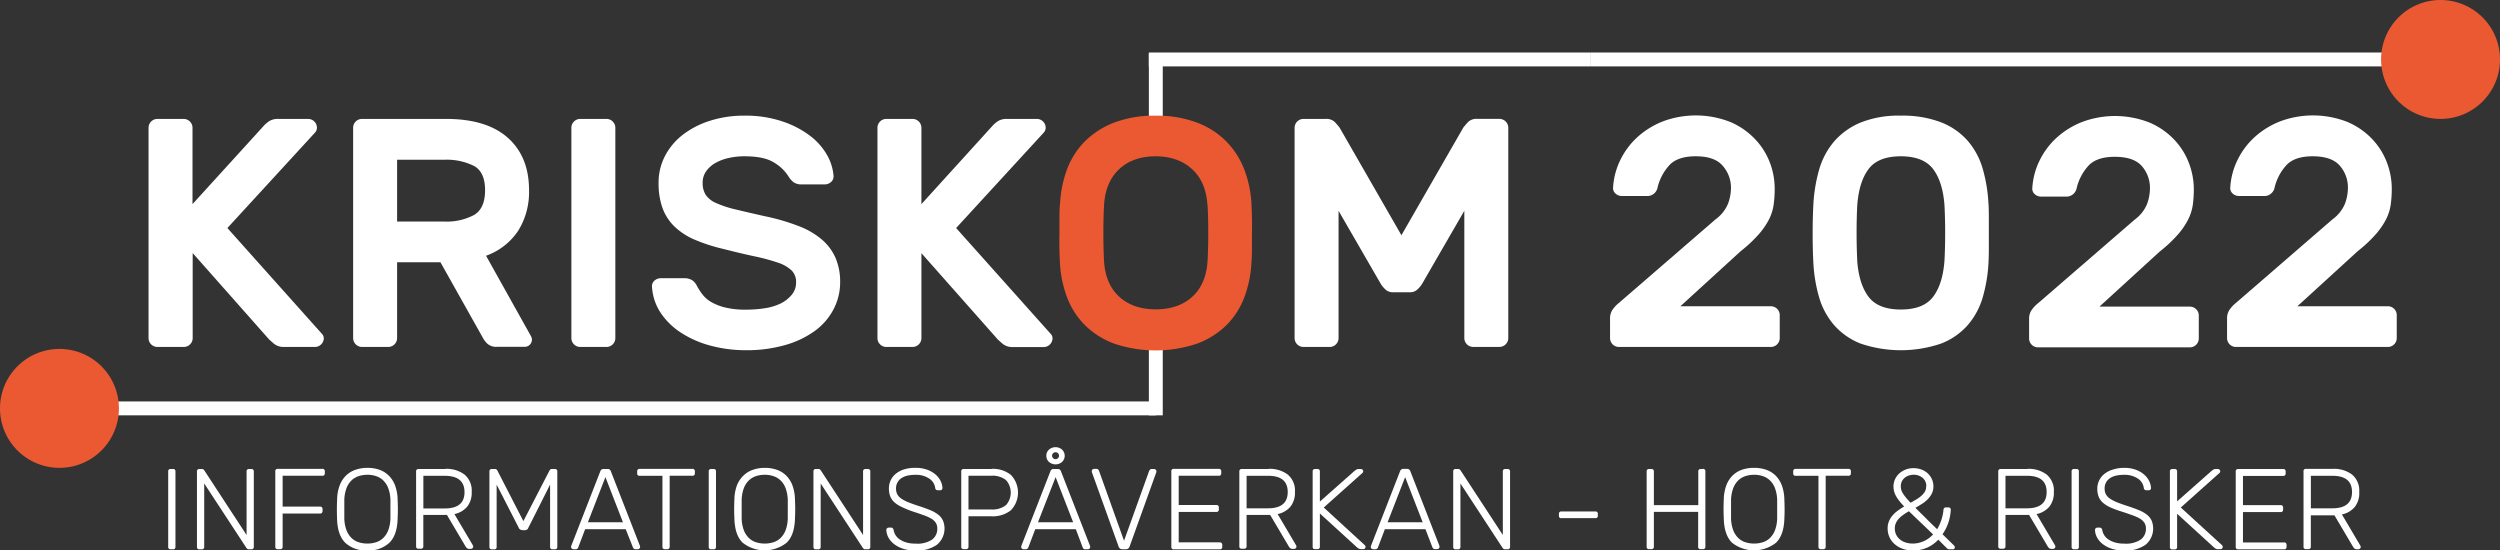 <svg id="Layer_1" data-name="Layer 1" xmlns="http://www.w3.org/2000/svg" width="719.84" height="158.49" viewBox="0 0 719.84 158.49"><rect x="0" y="0" width="719.84" height="158.49" fill="#333333" stroke="none"/><defs><style>.cls-1{fill:none;stroke:#fff;stroke-miterlimit:10;stroke-width:4px;}.cls-2{fill:#fff;}.cls-3{fill:#eb5933;}</style></defs><title>Kriskom2022neg</title><line class="cls-1" x1="458.08" y1="17.12" x2="330.79" y2="17.12"/><line class="cls-1" x1="702.45" y1="17.12" x2="458.08" y2="17.12"/><line class="cls-1" x1="332.8" y1="15.44" x2="332.8" y2="34.24"/><line class="cls-1" x1="332.8" y1="93.72" x2="332.8" y2="119.59"/><path class="cls-2" d="M92.58,96a2,2,0,0,1,.56.84,2.6,2.6,0,0,1,.09.56A2.56,2.56,0,0,1,90.7,99.9H81.79a4.39,4.39,0,0,1-3-1q-1.13-1-1.31-1.17l-22-24.86V97.37A2.56,2.56,0,0,1,52.9,99.9h-7.6a2.56,2.56,0,0,1-2.53-2.53V36.77a2.56,2.56,0,0,1,2.53-2.53h7.6a2.56,2.56,0,0,1,2.53,2.53v22L75.88,36.3a7.85,7.85,0,0,1,1.78-1.5,4.68,4.68,0,0,1,2.44-.56h8.63a2.56,2.56,0,0,1,2.53,2.53,2.12,2.12,0,0,1-.56,1.41L65.47,65.66Z"/><path class="cls-2" d="M128.41,34.24q11.72,0,17.82,5.44t6.1,15.1a21,21,0,0,1-3.14,11.68,18.57,18.57,0,0,1-9.24,7.18L152.89,96.8a2.34,2.34,0,0,1,.28,1,2.08,2.08,0,0,1-2.06,2.06h-8a3.78,3.78,0,0,1-2.77-.89,6.62,6.62,0,0,1-1.27-1.64L126.82,75.51H114.34V97.37a2.56,2.56,0,0,1-2.53,2.53h-7.6a2.56,2.56,0,0,1-2.53-2.53V36.77a2.56,2.56,0,0,1,2.53-2.53h24.2ZM114.34,63.79h13.6a16.77,16.77,0,0,0,8.54-1.88q3.19-1.88,3.19-7.13t-3.19-7A17.52,17.52,0,0,0,127.94,46h-13.6V63.79Z"/><path class="cls-2" d="M167.05,99.9a2.56,2.56,0,0,1-2.53-2.53V36.77a2.56,2.56,0,0,1,2.53-2.53h7.6a2.56,2.56,0,0,1,2.53,2.53v60.6a2.56,2.56,0,0,1-2.53,2.53h-7.6Z"/><path class="cls-2" d="M214.33,33.3A33.22,33.22,0,0,1,225.4,35a27.38,27.38,0,0,1,8,4.22,18.25,18.25,0,0,1,4.83,5.58A14.36,14.36,0,0,1,240,50.56a2.08,2.08,0,0,1-.7,1.83,2.68,2.68,0,0,1-1.83.7h-6.57a3.89,3.89,0,0,1-2.39-.61,6.23,6.23,0,0,1-1.45-1.64,12.22,12.22,0,0,0-4.27-4.08Q220,45,214.33,45a20.35,20.35,0,0,0-4.64.52,13.3,13.3,0,0,0-3.85,1.5,7.93,7.93,0,0,0-2.58,2.39,5.62,5.62,0,0,0-.94,3.19,6.3,6.3,0,0,0,.89,3.52,7,7,0,0,0,3,2.35,30.81,30.81,0,0,0,5.58,1.83q3.47,0.84,8.63,2a60.87,60.87,0,0,1,9.71,2.86,22.64,22.64,0,0,1,6.66,3.94,14.71,14.71,0,0,1,3.85,5.3,17.49,17.49,0,0,1,1.27,6.85A16.75,16.75,0,0,1,240,89.07a18,18,0,0,1-5.35,6.19,27,27,0,0,1-8.54,4.08,40,40,0,0,1-11.35,1.5,39.13,39.13,0,0,1-10-1.27,29.4,29.4,0,0,1-8.49-3.66,20.19,20.19,0,0,1-6-5.77,15.16,15.16,0,0,1-2.53-7.5,2.08,2.08,0,0,1,.7-1.83,2.68,2.68,0,0,1,1.83-.7h6.57a4.39,4.39,0,0,1,2.44.56,4.23,4.23,0,0,1,1.41,1.69,17.88,17.88,0,0,0,1.59,2.44A8.65,8.65,0,0,0,204.85,87a15.32,15.32,0,0,0,4,1.55,24.53,24.53,0,0,0,6,.61,34.27,34.27,0,0,0,5.44-.42,15.87,15.87,0,0,0,4.6-1.41A9.8,9.8,0,0,0,228,84.84a5.43,5.43,0,0,0,1.22-3.61,4.58,4.58,0,0,0-1.31-3.38,10.57,10.57,0,0,0-4-2.25,55.73,55.73,0,0,0-6.61-1.78q-3.94-.84-9.1-2.16A48.56,48.56,0,0,1,200,69a19.31,19.31,0,0,1-5.82-3.8,14.21,14.21,0,0,1-3.42-5.3,21,21,0,0,1-1.13-7.27,16.44,16.44,0,0,1,1.88-7.78,18.54,18.54,0,0,1,5.16-6.1,25.31,25.31,0,0,1,7.83-4,32,32,0,0,1,9.8-1.45"/><path class="cls-2" d="M302.41,96a2,2,0,0,1,.56.84,2.6,2.6,0,0,1,.09.56,2.56,2.56,0,0,1-2.53,2.53h-8.91a4.39,4.39,0,0,1-3-1q-1.13-1-1.31-1.17l-22-24.86V97.37a2.56,2.56,0,0,1-2.53,2.53h-7.6a2.56,2.56,0,0,1-2.53-2.53V36.77a2.56,2.56,0,0,1,2.53-2.53h7.6a2.56,2.56,0,0,1,2.53,2.53v22L285.71,36.3a7.85,7.85,0,0,1,1.78-1.5,4.68,4.68,0,0,1,2.44-.56h8.63a2.56,2.56,0,0,1,2.53,2.53,2.12,2.12,0,0,1-.56,1.41L275.3,65.66Z"/><path class="cls-3" d="M305.22,58.72a33.1,33.1,0,0,1,2-9.9,22.63,22.63,0,0,1,5.11-8.07,24.32,24.32,0,0,1,8.44-5.44,32.4,32.4,0,0,1,12-2,32.8,32.8,0,0,1,11.91,2,23.46,23.46,0,0,1,8.44,5.44,23.79,23.79,0,0,1,5.16,8.07,32,32,0,0,1,2.06,9.94q0.09,1.78.14,3.94t0,4.46q0,2.3,0,4.46t-0.14,3.94a33.17,33.17,0,0,1-2,9.9,22.64,22.64,0,0,1-5.11,8.07,23.69,23.69,0,0,1-8.49,5.39,37.43,37.43,0,0,1-24,0,23.74,23.74,0,0,1-8.44-5.39,22.61,22.61,0,0,1-5.11-8.07,33.1,33.1,0,0,1-2-9.9q-0.1-1.78-.14-3.94t0-4.46q0-2.3,0-4.46t0.14-3.94m42.49,0.47q-0.38-6.75-4.36-10.46T332.8,45q-6.57,0-10.55,3.71t-4.36,10.46q-0.19,3.57-.19,7.93T317.88,75q0.37,6.75,4.36,10.41t10.55,3.66q6.56,0,10.55-3.66T347.71,75q0.19-3.56.19-7.93t-0.19-7.93"/><path class="cls-2" d="M403.52,67.73l17.82-31q0.37-.47,1.27-1.5a3.46,3.46,0,0,1,2.77-1h6.38a2.56,2.56,0,0,1,2.53,2.53v60.6a2.56,2.56,0,0,1-2.53,2.53h-7.6a2.56,2.56,0,0,1-2.53-2.53V60.69L409.43,81.8a8,8,0,0,1-1.31,1.55,3,3,0,0,1-2.16.8h-4.88a3,3,0,0,1-2.16-.8,8,8,0,0,1-1.31-1.55l-12.19-21.1V97.37a2.56,2.56,0,0,1-2.53,2.53h-7.6a2.56,2.56,0,0,1-2.53-2.53V36.77a2.56,2.56,0,0,1,2.53-2.53h6.38a3.47,3.47,0,0,1,2.77,1q0.89,1,1.27,1.5Z"/><path class="cls-2" d="M494,63.13a10.5,10.5,0,0,0,3.61-4.6,13.49,13.49,0,0,0,.8-4.31A9.54,9.54,0,0,0,496,47.7Q493.69,45,488.25,45q-5.16,0-7.55,2.53A14.6,14.6,0,0,0,477.27,54a3,3,0,0,1-1.13,1.83,2.86,2.86,0,0,1-1.69.61H467a2.69,2.69,0,0,1-1.83-.7,2.07,2.07,0,0,1-.7-1.83,20.71,20.71,0,0,1,2.16-8,21.85,21.85,0,0,1,5-6.57,23.88,23.88,0,0,1,7.36-4.46,27.11,27.11,0,0,1,19.32.28,21.43,21.43,0,0,1,7.13,5A20.14,20.14,0,0,1,509.68,47,21.29,21.29,0,0,1,511,54.31a33.77,33.77,0,0,1-.28,4.46A13.74,13.74,0,0,1,509.45,63a21.33,21.33,0,0,1-3,4.41,39.29,39.29,0,0,1-5.25,4.92L483.84,88.18h26.08a2.56,2.56,0,0,1,2.53,2.53v6.66a2.56,2.56,0,0,1-2.53,2.53h-43.8a2.56,2.56,0,0,1-2.53-2.53V91.65a4.29,4.29,0,0,1,.94-2.77,8.92,8.92,0,0,1,1.59-1.64Z"/><path class="cls-2" d="M572.57,58.72q0.09,1.78.09,3.94v8.82q0,2.16-.09,3.94a43.93,43.93,0,0,1-1.64,10.08,21.37,21.37,0,0,1-4.31,8.07,19.74,19.74,0,0,1-7.69,5.35,36,36,0,0,1-23.22,0,19.8,19.8,0,0,1-7.64-5.35,21.34,21.34,0,0,1-4.31-8.07,43.72,43.72,0,0,1-1.64-10.08q-0.19-3.56-.19-8.11t0.19-8.11A45.14,45.14,0,0,1,523.75,49a21.72,21.72,0,0,1,4.31-8.21,20.48,20.48,0,0,1,7.64-5.49,29.5,29.5,0,0,1,11.63-2,30.9,30.9,0,0,1,11.58,1.92,19.78,19.78,0,0,1,7.69,5.35,21.37,21.37,0,0,1,4.31,8.07,43.93,43.93,0,0,1,1.64,10.08m-37.8,16.23q0.47,6.75,3.24,10.46t9.33,3.71q6.56,0,9.33-3.71t3.24-10.46q0.19-3.56.19-7.88t-0.19-7.88q-0.47-6.75-3.24-10.46T547.34,45q-6.57,0-9.33,3.7t-3.24,10.46q-0.19,3.57-.19,7.88t0.19,7.88"/><line class="cls-1" x1="17.12" y1="117.59" x2="332.8" y2="117.59"/><path class="cls-3" d="M34.24,117.59a17.12,17.12,0,1,1-17.12-17.12,17.12,17.12,0,0,1,17.12,17.12"/><path class="cls-3" d="M719.84,17.12A17.12,17.12,0,1,1,702.72,0a17.12,17.12,0,0,1,17.12,17.12"/><path class="cls-2" d="M50.51,157.43a0.64,0.64,0,0,1-.73.73H49.16a0.64,0.64,0,0,1-.73-0.73V135.77a0.64,0.64,0,0,1,.73-0.73h0.63a0.64,0.64,0,0,1,.73.73v21.66Z"/><path class="cls-2" d="M58.8,139.21v18.23a0.66,0.66,0,0,1-.76.73H57.44a0.64,0.64,0,0,1-.73-0.73V135.8a0.66,0.66,0,0,1,.73-0.76h0.69a0.62,0.62,0,0,1,.48.16l0.21,0.23L71,154.06V135.8a0.66,0.66,0,0,1,.73-0.76h0.59a0.67,0.67,0,0,1,.76.76V157.4a0.66,0.66,0,0,1-.73.76H71.64a0.61,0.61,0,0,1-.48-0.17l-0.21-.23Z"/><path class="cls-2" d="M92.77,135a0.67,0.67,0,0,1,.76.76v0.5a0.66,0.66,0,0,1-.76.73H81.38v8.88H92.11a0.67,0.67,0,0,1,.76.76v0.5a0.66,0.66,0,0,1-.76.73H81.38v9.54a0.66,0.66,0,0,1-.76.73H80a0.64,0.64,0,0,1-.73-0.73V135.8A0.66,0.66,0,0,1,80,135H92.77Z"/><path class="cls-2" d="M105.78,134.71a10.43,10.43,0,0,1,3.5.56A7.2,7.2,0,0,1,112,137a7.92,7.92,0,0,1,1.78,2.84,12.34,12.34,0,0,1,.71,4q0.07,1.49.07,2.77t-0.07,2.77q-0.13,4.69-2.38,6.9a8.65,8.65,0,0,1-6.34,2.21,8.64,8.64,0,0,1-6.36-2.21q-2.23-2.21-2.36-6.9Q97,147.89,97,146.6t0.07-2.77a12.3,12.3,0,0,1,.71-4A7.92,7.92,0,0,1,99.56,137a7.21,7.21,0,0,1,2.71-1.7A10.38,10.38,0,0,1,105.78,134.71Zm0,2a7.82,7.82,0,0,0-2.58.41,5.43,5.43,0,0,0-2.08,1.3,6.21,6.21,0,0,0-1.4,2.28,10.61,10.61,0,0,0-.58,3.3q0,0.76,0,1.39c0,0.42,0,.83,0,1.22s0,0.81,0,1.24,0,0.89,0,1.37a10.54,10.54,0,0,0,.58,3.32,6.33,6.33,0,0,0,1.39,2.26,5.28,5.28,0,0,0,2.06,1.3,8.46,8.46,0,0,0,5.22,0,5.28,5.28,0,0,0,2.06-1.3,6.35,6.35,0,0,0,1.39-2.26,10.57,10.57,0,0,0,.58-3.32q0-.73,0-1.37v-2.46q0-.63,0-1.39a10.64,10.64,0,0,0-.58-3.3,6.21,6.21,0,0,0-1.4-2.28,5.43,5.43,0,0,0-2.08-1.3A7.82,7.82,0,0,0,105.78,136.7Z"/><path class="cls-2" d="M128.23,135a8.6,8.6,0,0,1,5.53,1.65,6,6,0,0,1,2.06,5,6.43,6.43,0,0,1-1.3,4.24,6.58,6.58,0,0,1-3.68,2.13l5.32,9a0.82,0.82,0,0,1,.1.36,0.68,0.68,0,0,1-.66.66h-0.4a1.07,1.07,0,0,1-.81-0.26,3,3,0,0,1-.45-0.63l-5.25-8.88h-6.8v9a0.66,0.66,0,0,1-.76.73h-0.59a0.64,0.64,0,0,1-.73-0.73V135.8a0.66,0.66,0,0,1,.73-0.76h7.69ZM121.9,146.4h6.17q5.68,0,5.68-4.69T128.07,137H121.9v9.38Z"/><path class="cls-2" d="M150.36,152.61a1,1,0,0,1-1-.66L143,139.54v17.9a0.64,0.64,0,0,1-.73.73h-0.59a0.66,0.66,0,0,1-.76-0.73V135.8a0.67,0.67,0,0,1,.76-0.76h0.83a0.62,0.62,0,0,1,.48.16,2.49,2.49,0,0,1,.21.26l7.5,14.59,7.53-14.59a2.51,2.51,0,0,1,.21-0.26,0.62,0.62,0,0,1,.48-0.16h0.79a0.67,0.67,0,0,1,.76.76v21.63a0.66,0.66,0,0,1-.76.73h-0.59a0.64,0.64,0,0,1-.73-0.73v-17.9L152.11,152a1,1,0,0,1-1,.66h-0.73Z"/><path class="cls-2" d="M180.17,152.38H168.48l-2,5.28a1.51,1.51,0,0,1-.23.31,0.64,0.64,0,0,1-.5.18h-0.66a0.68,0.68,0,0,1-.66-0.66,1.14,1.14,0,0,1,.07-0.36l8.35-21.43a1.14,1.14,0,0,1,.35-0.5,1,1,0,0,1,.61-0.16h1.12a1,1,0,0,1,.61.16,1.15,1.15,0,0,1,.35.5l8.35,21.43a1.16,1.16,0,0,1,.07.36,0.68,0.68,0,0,1-.66.66h-0.66a0.64,0.64,0,0,1-.5-0.18,1.47,1.47,0,0,1-.23-0.31Zm-10.9-2h10.1l-5.05-13Z"/><path class="cls-2" d="M199.32,135a0.67,0.67,0,0,1,.76.76v0.5a0.66,0.66,0,0,1-.76.73h-6.5v20.41a0.66,0.66,0,0,1-.76.73h-0.59a0.64,0.64,0,0,1-.73-0.73V137H184.2a0.64,0.64,0,0,1-.73-0.73v-0.5a0.66,0.66,0,0,1,.73-0.76h15.12Z"/><path class="cls-2" d="M206.16,157.43a0.64,0.64,0,0,1-.73.73H204.8a0.64,0.64,0,0,1-.73-0.73V135.77a0.64,0.64,0,0,1,.73-0.73h0.63a0.64,0.64,0,0,1,.73.73v21.66Z"/><path class="cls-2" d="M220.19,134.71a10.43,10.43,0,0,1,3.5.56,7.2,7.2,0,0,1,2.72,1.7,7.92,7.92,0,0,1,1.78,2.84,12.34,12.34,0,0,1,.71,4q0.07,1.49.07,2.77t-0.07,2.77q-0.13,4.69-2.38,6.9a10.21,10.21,0,0,1-12.7,0q-2.23-2.21-2.36-6.9-0.07-1.49-.07-2.77t0.07-2.77a12.3,12.3,0,0,1,.71-4A7.92,7.92,0,0,1,214,137a7.21,7.21,0,0,1,2.71-1.7A10.38,10.38,0,0,1,220.19,134.71Zm0,2a7.82,7.82,0,0,0-2.58.41,5.43,5.43,0,0,0-2.08,1.3,6.21,6.21,0,0,0-1.4,2.28,10.61,10.61,0,0,0-.58,3.3q0,0.76,0,1.39c0,0.42,0,.83,0,1.22s0,0.81,0,1.24,0,0.89,0,1.37a10.54,10.54,0,0,0,.58,3.32,6.33,6.33,0,0,0,1.39,2.26,5.28,5.28,0,0,0,2.06,1.3,8.46,8.46,0,0,0,5.22,0,5.28,5.28,0,0,0,2.06-1.3,6.35,6.35,0,0,0,1.39-2.26,10.57,10.57,0,0,0,.58-3.32q0-.73,0-1.37v-2.46q0-.63,0-1.39a10.64,10.64,0,0,0-.58-3.3,6.21,6.21,0,0,0-1.4-2.28,5.43,5.43,0,0,0-2.08-1.3A7.82,7.82,0,0,0,220.19,136.7Z"/><path class="cls-2" d="M236.3,139.21v18.23a0.66,0.66,0,0,1-.76.73h-0.59a0.64,0.64,0,0,1-.73-0.73V135.8a0.66,0.66,0,0,1,.73-0.76h0.69a0.62,0.62,0,0,1,.48.16l0.21,0.23,12.18,18.62V135.8a0.66,0.66,0,0,1,.73-0.76h0.59a0.67,0.67,0,0,1,.76.76V157.4a0.66,0.66,0,0,1-.73.76h-0.73a0.61,0.61,0,0,1-.48-0.17l-0.21-.23Z"/><path class="cls-2" d="M263.58,134.71a9.67,9.67,0,0,1,3.4.54,7.71,7.71,0,0,1,2.41,1.39,5.93,5.93,0,0,1,1.45,1.87,5,5,0,0,1,.53,2,0.7,0.7,0,0,1-.17.46,0.65,0.65,0,0,1-.53.2H270a0.93,0.93,0,0,1-.41-0.13,0.68,0.68,0,0,1-.31-0.53,3.8,3.8,0,0,0-1.73-2.72,6.79,6.79,0,0,0-4-1.07,10.24,10.24,0,0,0-2.25.23,5.05,5.05,0,0,0-1.75.73,3.44,3.44,0,0,0-1.55,3,3.46,3.46,0,0,0,.38,1.68,3.7,3.7,0,0,0,1.2,1.25,10.66,10.66,0,0,0,2.08,1.06q1.25,0.5,3,1.06t3.22,1.17a9.65,9.65,0,0,1,2.28,1.3,4.69,4.69,0,0,1,1.35,1.68,6.07,6.07,0,0,1-1.77,7,10,10,0,0,1-6.08,1.65,11.38,11.38,0,0,1-3.57-.51,8.76,8.76,0,0,1-2.62-1.34,6,6,0,0,1-1.65-1.9,4.88,4.88,0,0,1-.61-2.2,0.63,0.63,0,0,1,.2-0.46,0.67,0.67,0,0,1,.5-0.2h0.66a0.61,0.61,0,0,1,.5.2,1.15,1.15,0,0,1,.23.46,4.05,4.05,0,0,0,.5,1.4,4,4,0,0,0,1.17,1.27,6.71,6.71,0,0,0,1.93.92,9.31,9.31,0,0,0,2.77.36,7.63,7.63,0,0,0,4.72-1.17,3.81,3.81,0,0,0,1.49-3.15,3.06,3.06,0,0,0-.43-1.67,4,4,0,0,0-1.32-1.22,12.73,12.73,0,0,0-2.25-1q-1.35-.5-3.2-1.09A27.06,27.06,0,0,1,259.7,146a8.45,8.45,0,0,1-2.11-1.32,4.57,4.57,0,0,1-1.24-1.72,6.17,6.17,0,0,1-.4-2.33,5.39,5.39,0,0,1,2-4.23,7.15,7.15,0,0,1,2.38-1.25A10.54,10.54,0,0,1,263.58,134.71Z"/><path class="cls-2" d="M285.53,135a8.32,8.32,0,0,1,5.53,1.73,7.34,7.34,0,0,1,0,10.2,8.32,8.32,0,0,1-5.53,1.73h-6.67v8.72a0.66,0.66,0,0,1-.76.73h-0.59a0.64,0.64,0,0,1-.73-0.73V135.8a0.66,0.66,0,0,1,.73-0.76h8Zm-6.67,11.69h6.5a6.3,6.3,0,0,0,4.29-1.24,5.41,5.41,0,0,0,0-7.23,6.31,6.31,0,0,0-4.29-1.24h-6.5v9.71Z"/><path class="cls-2" d="M309.77,152.38H298.08l-2,5.28a1.52,1.52,0,0,1-.23.31,0.64,0.64,0,0,1-.5.18h-0.66a0.68,0.68,0,0,1-.66-0.66,1.14,1.14,0,0,1,.07-0.36l8.35-21.43a1.14,1.14,0,0,1,.35-0.5,1,1,0,0,1,.61-0.16h1.12a1,1,0,0,1,.61.16,1.15,1.15,0,0,1,.35.5l8.35,21.43a1.15,1.15,0,0,1,.07.36,0.68,0.68,0,0,1-.66.66h-0.66A0.64,0.64,0,0,1,312,158a1.48,1.48,0,0,1-.23-0.31Zm-10.9-2H309l-5.05-13Zm2.41-19.15a2.28,2.28,0,0,1,.78-1.78,2.86,2.86,0,0,1,3.73,0,2.44,2.44,0,0,1,0,3.57,2.86,2.86,0,0,1-3.73,0A2.28,2.28,0,0,1,301.28,131.25Zm1.65,0a1,1,0,1,0,.28-0.71A1,1,0,0,0,302.93,131.25Z"/><path class="cls-2" d="M330.9,135.54a1.49,1.49,0,0,1,.23-0.31,0.64,0.64,0,0,1,.5-0.18h0.69a0.68,0.68,0,0,1,.66.66,1.16,1.16,0,0,1-.07.36l-7.66,21.3a1.11,1.11,0,0,1-1.12.79h-0.92a1.11,1.11,0,0,1-1.12-.79l-7.66-21.3a1.14,1.14,0,0,1-.07-0.36A0.68,0.68,0,0,1,315,135h0.69a0.64,0.64,0,0,1,.5.18,1.54,1.54,0,0,1,.23.31l7.23,20.21Z"/><path class="cls-2" d="M351.17,156.18a0.67,0.67,0,0,1,.76.76v0.5a0.66,0.66,0,0,1-.76.73H338a0.64,0.64,0,0,1-.73-0.73V135.8A0.66,0.66,0,0,1,338,135h12.88a0.67,0.67,0,0,1,.76.76v0.5a0.66,0.66,0,0,1-.76.73H339.39v8.42h10.8a0.67,0.67,0,0,1,.76.76v0.5a0.66,0.66,0,0,1-.76.73h-10.8v8.75h11.79Z"/><path class="cls-2" d="M365.27,135a8.6,8.6,0,0,1,5.53,1.65,6,6,0,0,1,2.06,5,6.43,6.43,0,0,1-1.3,4.24,6.58,6.58,0,0,1-3.68,2.13l5.32,9a0.83,0.83,0,0,1,.1.36,0.68,0.68,0,0,1-.66.66h-0.4a1.07,1.07,0,0,1-.81-0.26,3.09,3.09,0,0,1-.45-0.63l-5.25-8.88h-6.8v9a0.66,0.66,0,0,1-.76.73h-0.59a0.64,0.64,0,0,1-.73-0.73V135.8a0.66,0.66,0,0,1,.73-0.76h7.69Zm-6.34,11.36h6.17q5.68,0,5.68-4.69T365.11,137h-6.17v9.38Z"/><path class="cls-2" d="M380.07,144.39l10-8.85,0.43-.3a1.48,1.48,0,0,1,.83-0.2h0.53a0.68,0.68,0,0,1,.66.66,0.58,0.58,0,0,1-.17.43l-11.19,10L393,157a0.66,0.66,0,0,1-.46,1.12H392a1.48,1.48,0,0,1-.83-0.2l-0.43-.3-10.7-9.77v9.54a0.66,0.66,0,0,1-.76.73h-0.59a0.64,0.64,0,0,1-.73-0.73V135.8a0.66,0.66,0,0,1,.73-0.76h0.59a0.67,0.67,0,0,1,.76.76v8.58Z"/><path class="cls-2" d="M410.44,152.38H398.75l-2,5.28a1.52,1.52,0,0,1-.23.31,0.64,0.64,0,0,1-.5.18h-0.66a0.68,0.68,0,0,1-.66-0.66,1.16,1.16,0,0,1,.07-0.36l8.35-21.43a1.14,1.14,0,0,1,.35-0.5A1,1,0,0,1,404,135h1.12a1,1,0,0,1,.61.16,1.15,1.15,0,0,1,.35.5l8.35,21.43a1.16,1.16,0,0,1,.07.36,0.68,0.68,0,0,1-.66.66h-0.66a0.64,0.64,0,0,1-.5-0.18,1.48,1.48,0,0,1-.23-0.31Zm-10.9-2h10.1l-5.05-13Z"/><path class="cls-2" d="M420.51,139.21v18.23a0.66,0.66,0,0,1-.76.73h-0.59a0.64,0.64,0,0,1-.73-0.73V135.8a0.66,0.66,0,0,1,.73-0.76h0.69a0.62,0.62,0,0,1,.48.16l0.21,0.23,12.18,18.62V135.8a0.66,0.66,0,0,1,.73-0.76h0.59a0.67,0.67,0,0,1,.76.76V157.4a0.66,0.66,0,0,1-.73.76h-0.73a0.61,0.61,0,0,1-.48-0.17l-0.21-.23Z"/><path class="cls-2" d="M449.6,149.21a0.64,0.64,0,0,1-.73-0.73V148a0.64,0.64,0,0,1,.73-0.73h9.74a0.64,0.64,0,0,1,.73.73v0.46a0.64,0.64,0,0,1-.73.73H449.6Z"/><path class="cls-2" d="M490.28,135a0.67,0.67,0,0,1,.76.76v21.63a0.66,0.66,0,0,1-.76.73h-0.59a0.64,0.64,0,0,1-.73-0.73v-10H476.21v10a0.66,0.66,0,0,1-.76.73h-0.59a0.64,0.64,0,0,1-.73-0.73V135.8a0.66,0.66,0,0,1,.73-0.76h0.59a0.67,0.67,0,0,1,.76.76v9.64H489V135.8a0.66,0.66,0,0,1,.73-0.76h0.59Z"/><path class="cls-2" d="M505.07,134.71a10.43,10.43,0,0,1,3.5.56,7.2,7.2,0,0,1,2.72,1.7,7.93,7.93,0,0,1,1.78,2.84,12.37,12.37,0,0,1,.71,4q0.06,1.49.07,2.77t-0.07,2.77q-0.13,4.69-2.38,6.9a10.21,10.21,0,0,1-12.7,0q-2.23-2.21-2.36-6.9-0.07-1.49-.07-2.77t0.07-2.77a12.34,12.34,0,0,1,.71-4,7.92,7.92,0,0,1,1.78-2.84,7.22,7.22,0,0,1,2.71-1.7A10.38,10.38,0,0,1,505.07,134.71Zm0,2a7.82,7.82,0,0,0-2.58.41,5.44,5.44,0,0,0-2.08,1.3,6.21,6.21,0,0,0-1.4,2.28,10.6,10.6,0,0,0-.58,3.3q0,0.76,0,1.39c0,0.42,0,.83,0,1.22s0,0.81,0,1.24,0,0.89,0,1.37a10.53,10.53,0,0,0,.58,3.32,6.33,6.33,0,0,0,1.39,2.26,5.28,5.28,0,0,0,2.06,1.3,8.46,8.46,0,0,0,5.22,0,5.28,5.28,0,0,0,2.06-1.3,6.35,6.35,0,0,0,1.39-2.26,10.56,10.56,0,0,0,.58-3.32q0-.73,0-1.37v-2.46q0-.63,0-1.39a10.63,10.63,0,0,0-.58-3.3,6.22,6.22,0,0,0-1.4-2.28,5.44,5.44,0,0,0-2.08-1.3A7.83,7.83,0,0,0,505.07,136.7Z"/><path class="cls-2" d="M532.18,135a0.67,0.67,0,0,1,.76.76v0.5a0.66,0.66,0,0,1-.76.73h-6.5v20.41a0.66,0.66,0,0,1-.76.73h-0.59a0.64,0.64,0,0,1-.73-0.73V137h-6.54a0.64,0.64,0,0,1-.73-0.73v-0.5a0.66,0.66,0,0,1,.73-0.76h15.12Z"/><path class="cls-2" d="M561.7,146.8a14.52,14.52,0,0,1-.58,3.32,13.2,13.2,0,0,1-1.8,3.71l3.24,3.17a0.82,0.82,0,0,1,.3.53,0.57,0.57,0,0,1-.66.63h-0.73a1.49,1.49,0,0,1-.56-0.08,1.12,1.12,0,0,1-.36-0.25l-2.44-2.44a10.13,10.13,0,0,1-3.07,2.23,9.72,9.72,0,0,1-4.26.88,8.63,8.63,0,0,1-2.92-.48,7,7,0,0,1-2.31-1.34,5.93,5.93,0,0,1-1.5-2,6.16,6.16,0,0,1-.53-2.56,5.24,5.24,0,0,1,.4-2.08,6.41,6.41,0,0,1,1.06-1.68,8.67,8.67,0,0,1,1.52-1.37q0.86-.61,1.78-1.17a21.17,21.17,0,0,1-1.44-1.63,10.15,10.15,0,0,1-.94-1.42,5.76,5.76,0,0,1-.53-1.34,5.68,5.68,0,0,1-.17-1.39,5,5,0,0,1,.43-2,5.13,5.13,0,0,1,1.19-1.67,5.86,5.86,0,0,1,1.82-1.14,6.08,6.08,0,0,1,2.31-.43,6.53,6.53,0,0,1,2.31.4,5.38,5.38,0,0,1,1.82,1.11,5.09,5.09,0,0,1,1.19,1.68,5.16,5.16,0,0,1,.43,2.1,4.52,4.52,0,0,1-.45,2,6.68,6.68,0,0,1-1.16,1.63,8.71,8.71,0,0,1-1.65,1.34q-0.94.59-1.93,1.16,1,1,2.11,2.08l2,2q1.11,1.09,2.16,2.08a14.5,14.5,0,0,0,1.14-2.46,13.75,13.75,0,0,0,.68-3.09,0.68,0.68,0,0,1,.73-0.73H561A0.64,0.64,0,0,1,561.7,146.8Zm-12.05.4q-0.82.46-1.57,1a8.05,8.05,0,0,0-1.29,1.09,4.93,4.93,0,0,0-.87,1.27,3.55,3.55,0,0,0-.33,1.55A4.09,4.09,0,0,0,546,154a4.23,4.23,0,0,0,1.14,1.39,4.87,4.87,0,0,0,1.65.84,6.83,6.83,0,0,0,2,.28,7.84,7.84,0,0,0,3-.63,8.2,8.2,0,0,0,2.81-2l-2.34-2.26L552,149.47Zm5-7.2a3,3,0,0,0-1.06-2.41,3.91,3.91,0,0,0-2.61-.89,4.19,4.19,0,0,0-1.39.23,3.72,3.72,0,0,0-1.17.66,3.06,3.06,0,0,0-1.11,2.41,3.92,3.92,0,0,0,.12,1,3.71,3.71,0,0,0,.45,1,11.47,11.47,0,0,0,.86,1.21q0.53,0.66,1.39,1.55,0.89-.5,1.72-1a9,9,0,0,0,1.44-1.06,5.13,5.13,0,0,0,1-1.22A2.87,2.87,0,0,0,554.6,140Z"/><path class="cls-2" d="M583.79,135a8.6,8.6,0,0,1,5.53,1.65,6,6,0,0,1,2.06,5,6.43,6.43,0,0,1-1.3,4.24,6.58,6.58,0,0,1-3.68,2.13l5.32,9a0.83,0.83,0,0,1,.1.36,0.68,0.68,0,0,1-.66.66h-0.4a1.07,1.07,0,0,1-.81-0.26,3.09,3.09,0,0,1-.45-0.63l-5.25-8.88h-6.8v9a0.66,0.66,0,0,1-.76.73H576.1a0.64,0.64,0,0,1-.73-0.73V135.8a0.66,0.66,0,0,1,.73-0.76h7.69Zm-6.34,11.36h6.17q5.68,0,5.68-4.69T583.62,137h-6.17v9.38Z"/><path class="cls-2" d="M598.58,157.43a0.64,0.64,0,0,1-.73.73h-0.63a0.64,0.64,0,0,1-.73-0.73V135.77a0.64,0.64,0,0,1,.73-0.73h0.63a0.64,0.64,0,0,1,.73.73v21.66Z"/><path class="cls-2" d="M611.56,134.71a9.67,9.67,0,0,1,3.4.54,7.7,7.7,0,0,1,2.41,1.39,5.93,5.93,0,0,1,1.45,1.87,5,5,0,0,1,.53,2,0.7,0.7,0,0,1-.16.46,0.65,0.65,0,0,1-.53.2H618a0.93,0.93,0,0,1-.41-0.13,0.68,0.68,0,0,1-.31-0.53,3.8,3.8,0,0,0-1.73-2.72,6.8,6.8,0,0,0-4-1.07,10.25,10.25,0,0,0-2.25.23,5.06,5.06,0,0,0-1.75.73,3.44,3.44,0,0,0-1.55,3,3.47,3.47,0,0,0,.38,1.68,3.7,3.7,0,0,0,1.21,1.25,10.64,10.64,0,0,0,2.08,1.06q1.26,0.5,3,1.06t3.22,1.17a9.62,9.62,0,0,1,2.28,1.3,4.69,4.69,0,0,1,1.35,1.68,6.07,6.07,0,0,1-1.77,7,10,10,0,0,1-6.08,1.65,11.38,11.38,0,0,1-3.57-.51,8.77,8.77,0,0,1-2.62-1.34,6,6,0,0,1-1.65-1.9,4.89,4.89,0,0,1-.61-2.2,0.63,0.63,0,0,1,.2-0.46,0.67,0.67,0,0,1,.5-0.2h0.66a0.61,0.61,0,0,1,.5.2,1.14,1.14,0,0,1,.23.46,4.07,4.07,0,0,0,.5,1.4,4,4,0,0,0,1.17,1.27,6.72,6.72,0,0,0,1.93.92,9.32,9.32,0,0,0,2.77.36,7.63,7.63,0,0,0,4.72-1.17,3.81,3.81,0,0,0,1.49-3.15,3.05,3.05,0,0,0-.43-1.67,4,4,0,0,0-1.32-1.22,12.75,12.75,0,0,0-2.25-1q-1.36-.5-3.2-1.09a27,27,0,0,1-3.05-1.14,8.46,8.46,0,0,1-2.11-1.32,4.56,4.56,0,0,1-1.24-1.72,6.16,6.16,0,0,1-.4-2.33,5.39,5.39,0,0,1,2-4.23,7.15,7.15,0,0,1,2.38-1.25A10.54,10.54,0,0,1,611.56,134.71Z"/><path class="cls-2" d="M626.84,144.39l10-8.85,0.43-.3a1.48,1.48,0,0,1,.83-0.2h0.53a0.68,0.68,0,0,1,.66.66,0.58,0.58,0,0,1-.17.43l-11.19,10L639.82,157a0.66,0.66,0,0,1-.46,1.12H638.8A1.48,1.48,0,0,1,638,158l-0.43-.3-10.7-9.77v9.54a0.66,0.66,0,0,1-.76.73h-0.59a0.64,0.64,0,0,1-.73-0.73V135.8a0.66,0.66,0,0,1,.73-0.76h0.59a0.67,0.67,0,0,1,.76.76v8.58Z"/><path class="cls-2" d="M657.62,156.18a0.67,0.67,0,0,1,.76.76v0.5a0.66,0.66,0,0,1-.76.73H644.48a0.64,0.64,0,0,1-.73-0.73V135.8a0.66,0.66,0,0,1,.73-0.76h12.88a0.67,0.67,0,0,1,.76.76v0.5a0.66,0.66,0,0,1-.76.73H645.83v8.42h10.8a0.67,0.67,0,0,1,.76.76v0.5a0.66,0.66,0,0,1-.76.73h-10.8v8.75h11.79Z"/><path class="cls-2" d="M671.72,135a8.6,8.6,0,0,1,5.53,1.65,6,6,0,0,1,2.06,5A6.43,6.43,0,0,1,678,146a6.58,6.58,0,0,1-3.68,2.13l5.32,9a0.83,0.83,0,0,1,.1.36,0.68,0.68,0,0,1-.66.66h-0.4a1.07,1.07,0,0,1-.81-0.26,3.09,3.09,0,0,1-.45-0.63l-5.25-8.88h-6.8v9a0.66,0.66,0,0,1-.76.73H664a0.64,0.64,0,0,1-.73-0.73V135.8A0.66,0.66,0,0,1,664,135h7.69Zm-6.34,11.36h6.17q5.68,0,5.68-4.69T671.55,137h-6.17v9.38Z"/><path class="cls-2" d="M614.64,63.25a10.49,10.49,0,0,0,3.61-4.6,13.5,13.5,0,0,0,.8-4.31,9.54,9.54,0,0,0-2.34-6.52q-2.34-2.67-7.79-2.67-5.16,0-7.55,2.53a14.6,14.6,0,0,0-3.42,6.47A3,3,0,0,1,596.81,56a2.86,2.86,0,0,1-1.69.61h-7.41a2.69,2.69,0,0,1-1.83-.7,2.07,2.07,0,0,1-.7-1.83,20.71,20.71,0,0,1,2.16-8,21.84,21.84,0,0,1,5-6.57,23.88,23.88,0,0,1,7.36-4.46,27.1,27.1,0,0,1,19.32.28,21.41,21.41,0,0,1,7.13,5,20.14,20.14,0,0,1,4.17,6.75,21.29,21.29,0,0,1,1.36,7.36,33.76,33.76,0,0,1-.28,4.46,13.74,13.74,0,0,1-1.31,4.22,21.33,21.33,0,0,1-3,4.41,39.31,39.31,0,0,1-5.25,4.92L604.5,88.29h26.08a2.56,2.56,0,0,1,2.53,2.53v6.66a2.56,2.56,0,0,1-2.53,2.53h-43.8a2.56,2.56,0,0,1-2.53-2.53V91.76a4.3,4.3,0,0,1,.94-2.77,8.93,8.93,0,0,1,1.59-1.64Z"/><path class="cls-2" d="M671.64,63.13a10.49,10.49,0,0,0,3.61-4.6,13.5,13.5,0,0,0,.8-4.31,9.54,9.54,0,0,0-2.34-6.52Q671.35,45,665.91,45q-5.16,0-7.55,2.53A14.59,14.59,0,0,0,654.94,54a3,3,0,0,1-1.13,1.83,2.86,2.86,0,0,1-1.69.61h-7.41a2.69,2.69,0,0,1-1.83-.7,2.07,2.07,0,0,1-.7-1.83,20.71,20.71,0,0,1,2.16-8,21.86,21.86,0,0,1,5-6.57,23.88,23.88,0,0,1,7.36-4.46,27.09,27.09,0,0,1,19.32.28,21.41,21.41,0,0,1,7.13,5,20.15,20.15,0,0,1,4.17,6.75,21.29,21.29,0,0,1,1.36,7.36,33.78,33.78,0,0,1-.28,4.46A13.74,13.74,0,0,1,687.11,63a21.36,21.36,0,0,1-3,4.41,39.37,39.37,0,0,1-5.25,4.92L661.5,88.18h26.08a2.56,2.56,0,0,1,2.53,2.53v6.66a2.56,2.56,0,0,1-2.53,2.53h-43.8a2.56,2.56,0,0,1-2.53-2.53V91.65a4.3,4.3,0,0,1,.94-2.77,8.93,8.93,0,0,1,1.59-1.64Z"/></svg>